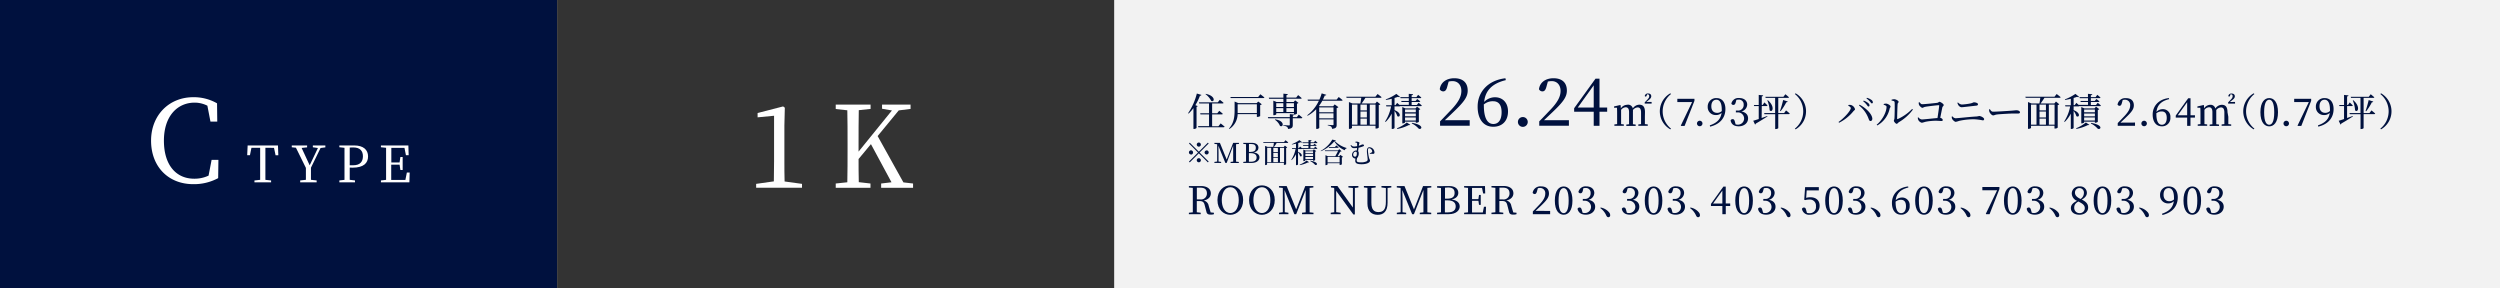 <svg xmlns="http://www.w3.org/2000/svg" viewBox="0 0 911 105"><defs><style>.cls-1{fill:#f2f2f2;}.cls-2{fill:#00113e;}.cls-3{fill:#333;}.cls-4{fill:#fff;}</style></defs><g id="レイヤー_2" data-name="レイヤー 2"><g id="レイヤー_1-2" data-name="レイヤー 1"><rect class="cls-1" width="911" height="105"/><rect class="cls-2" width="203" height="105"/><rect class="cls-3" x="203" width="203" height="105"/><path class="cls-4" d="M79.59,58.25l-.09,6.66a18.57,18.57,0,0,1-9.06,2.2c-9.14,0-15.39-6.42-15.39-15.85,0-9.26,6.54-15.84,15.39-15.84a17,17,0,0,1,8.65,2.23l.08,6.66H76.69l-1.12-5.79a10.23,10.23,0,0,0-4.63-1.12c-6.25,0-11.21,4.84-11.21,13.86s4.55,13.86,11,13.86A12,12,0,0,0,76,64l1.11-5.75Z"/><path class="cls-4" d="M96.71,53.85c0,1.76,0,3.57,0,5.37v1c0,1.77,0,3.55,0,5.31l2.08.23v.69H92.72v-.69l2.08-.23c0-1.74,0-3.51,0-5.31v-1c0-1.8,0-3.61,0-5.37H91.63l-.55,2.7h-1L90.24,53h11.05l.13,3.58h-1l-.57-2.7Z"/><path class="cls-4" d="M113.31,61.11c0,1.73,0,3.09,0,4.41l2.08.23v.69h-6v-.69l2.08-.23c0-1.28,0-2.62,0-4.33l-3.63-7.36-1.52-.16V53h5.59v.7l-2,.2,2.94,6.34,3-6.31L114,53.67V53h4.56v.7l-1.75.23Z"/><path class="cls-4" d="M127.44,61.06c0,1.49,0,2.94,0,4.46l1.92.23v.69h-5.7v-.69l1.87-.21c0-1.76,0-3.53,0-5.33v-1c0-1.8,0-3.59,0-5.35l-1.87-.2V53h5.4c3.38,0,5.06,1.6,5.06,4s-1.58,4.1-5.65,4.1Zm0-7.3c0,1.78,0,3.62,0,5.46v1h1.28c2.52,0,3.53-1.34,3.53-3.29s-1.08-3.2-3.49-3.2Z"/><path class="cls-4" d="M149.29,62.86l-.11,3.58H138.81v-.69l1.88-.21c0-1.76,0-3.53,0-5.33v-1c0-1.8,0-3.59,0-5.35l-1.88-.2V53h10l.11,3.55h-1l-.53-2.67H142.6c0,1.75,0,3.51,0,5.33h3l.3-2h.83v4.74h-.83L145.61,60h-3.05c0,2,0,3.79,0,5.57h5.16l.54-2.7Z"/><path class="cls-4" d="M292.25,67v1.4H275.54V67l6.45-.91c0-2.4.08-4.84.08-7.24V42.18l-6,.58V41.18l9.3-2.4.62.46-.16,6.49V58.89c0,2.4,0,4.84.08,7.24Z"/><path class="cls-4" d="M332.72,66.87v1.57H321.09V66.87l3.77-.45-7.49-13.9-4.51,5.42c0,2.52,0,5.42.08,8.44l4.26.49v1.57H304.54V66.87l4.22-.45c.09-4,.09-8,.09-12V52.19c0-4.06,0-8.07-.09-12l-4.22-.46V38.12h12.7v1.57l-4.3.46c-.08,3.93-.08,8-.08,12v3.1l12.16-15-3.6-.62V38.12h10.39v1.57l-4.31.54-7.69,9.35,9.39,16.88Z"/><path class="cls-2" d="M437.81,34.59a.49.49,0,0,1-.54.28,21,21,0,0,1-1.68,3.46l.85.32a.49.49,0,0,1-.42.27v7.7a1.27,1.27,0,0,1-.92.37h-.21V39.38a14.2,14.2,0,0,1-1.75,2l-.2-.13a22.45,22.45,0,0,0,3.19-7.17Zm7,10.38s.89.69,1.43,1.18c0,.15-.19.22-.4.22h-9.16l-.11-.4h4V41.68h-3.12l-.11-.41h3.23V37.7H437l-.11-.41h6.87l.75-.93s.85.64,1.35,1.12c0,.15-.16.22-.36.22h-3.8v3.57h1.88l.72-.89s.79.61,1.28,1.08c0,.15-.16.22-.36.22h-3.52V46H444ZM439.37,34.2c3.8.77,3.18,3.24,2,2.56a6.94,6.94,0,0,0-2.09-2.45Z"/><path class="cls-2" d="M458.5,37l1.29,1a1,1,0,0,1-.58.28V42.3a2,2,0,0,1-1,.3H458v-1H451A6.68,6.68,0,0,1,448,47l-.16-.16c1.79-1.93,2.05-4.35,2.05-6.6V37l1.36.59h6.67Zm.77-2.65s.91.67,1.46,1.16c0,.16-.17.23-.38.23H448.47l-.11-.39h10.11ZM458,41.2V38h-7v2.21c0,.31,0,.63,0,1Z"/><path class="cls-2" d="M473.26,41.76s.84.65,1.31,1.11c0,.15-.15.22-.36.22h-3.12v2.39c0,.86-.19,1.37-1.74,1.51a1.08,1.08,0,0,0-.35-.77,2.93,2.93,0,0,0-1.36-.42v-.21s1.68.11,2,.11.35-.08.35-.28V43.09h-7.87l-.11-.4h8V41.58l1.52.16v-.52h-6.45v.4c0,.12-.46.37-.91.37H464V36.68l1.18.5h2.49V36h-5.21l-.11-.41h5.32V34.13l1.61.17c0,.19-.16.33-.5.39v.88h3.54l.72-.92s.8.66,1.29,1.1c0,.16-.19.23-.38.23h-5.17v1.2h2.62l.55-.6,1.21.92a.88.88,0,0,1-.54.27v3.62a1.41,1.41,0,0,1-.91.36h-.13c0,.18-.18.28-.47.34v.6h1.47Zm-8.59,1.74c3.7.52,3,3.1,1.76,2.38a4.93,4.93,0,0,0-1.87-2.24Zm.39-5.9V39h2.59V37.6Zm0,3.21h2.59V39.4h-2.59Zm3.7-3.21V39h2.75V37.6Zm2.75,3.21V39.4h-2.75v1.41Z"/><path class="cls-2" d="M487.83,35.35s.88.66,1.4,1.13c0,.16-.17.23-.37.23h-7a14.92,14.92,0,0,1-1.23,1.9l.28.11h4.88l.57-.68,1.36,1a1,1,0,0,1-.64.32v6.08c0,.86-.19,1.37-1.68,1.51a1.29,1.29,0,0,0-.33-.82,2.42,2.42,0,0,0-1.23-.42v-.21s1.47.1,1.78.1.32-.09.32-.3V43.51h-5.2v3.1a1.07,1.07,0,0,1-.92.36h-.2V39.79a12.43,12.43,0,0,1-3.12,2.39l-.14-.18a14.06,14.06,0,0,0,4.23-5.29h-4l-.1-.41h4.29a16.28,16.28,0,0,0,.84-2.28l1.69.53c-.05.17-.18.27-.56.24-.2.49-.42,1-.69,1.51h5Zm-7.11,3.78v1.78h5.2V39.13Zm5.2,4V41.3h-5.2v1.81Z"/><path class="cls-2" d="M502,34.26s.91.67,1.44,1.14a.33.33,0,0,1-.36.23h-5.52a23.26,23.26,0,0,1-1.39,2.07h5l.59-.7L503,38a.9.9,0,0,1-.58.27V46.5a1.26,1.26,0,0,1-1,.33h-.18v-1h-8.58v.78a1.11,1.11,0,0,1-.93.34h-.18V37.18l1.27.52h2.89c.11-.57.25-1.41.34-2.07H490.7l-.13-.39H501.2Zm-9.34,11.16h2v-7.3h-2Zm5.43-7.3h-2.34v2.12h2.34Zm0,2.52h-2.34v2.17h2.34Zm-2.34,4.78h2.34v-2.2h-2.34Zm3.4-7.3v7.3h2.09v-7.3Z"/><path class="cls-2" d="M516.94,37.45s.73.59,1.17,1a.35.35,0,0,1-.37.23h-7.55a.43.43,0,0,1-.31.1h-1.71v1.35c2.82,1.1,1.95,2.9,1,2.19a5.37,5.37,0,0,0-1-1.89v6.22a1,1,0,0,1-.86.33h-.17V41.4a11.57,11.57,0,0,1-2.23,3.05l-.18-.18a15.18,15.18,0,0,0,2.18-5.5h-1.73l-.11-.41h2.07V36c-.69.17-1.42.32-2.1.42l-.07-.21a16.59,16.59,0,0,0,3.85-2l1.34,1.08c-.12.13-.39.16-.75,0-.35.13-.77.27-1.24.41v2.62h.33l.63-.84.82.74h3.42V37.17h-2.65l-.11-.39h2.76v-1h-3l-.11-.39h3.09v-1.2l1.57.15c0,.2-.17.34-.52.39v.66h1.74l.62-.84s.72.59,1.16,1c0,.15-.18.22-.37.22h-3.15v1h1.45l.58-.69s.68.49,1.1.85c0,.16-.16.23-.35.23h-2.78v1.09h1.89Zm-7.88,9.29a12.75,12.75,0,0,0,3.57-2.11l1.27.85c-.11.12-.23.15-.5.08A16.1,16.1,0,0,1,509.2,47Zm6.86-2v-.41H512v.28c0,.12-.45.35-.88.35H511V39l1.11.49h3.71l.55-.62,1.2.91a1.08,1.08,0,0,1-.54.27V44.4a1.55,1.55,0,0,1-.9.32ZM512,39.9v1h3.92v-1Zm3.92,1.46H512v1h3.92Zm0,2.55V42.8H512v1.11Zm-1.39.85c5.1.9,3.2,2.89,2.32,2a7.54,7.54,0,0,0-2.4-1.78Z"/><path class="cls-2" d="M535.56,43.81v2h-10.8V44.22c1.44-1.44,2.83-2.95,4-4.15,2.66-2.79,3.76-4.83,3.76-6.94s-1.24-3.57-3.21-3.57a6.55,6.55,0,0,0-1.42.16l-.53,1.92c-.31,1.2-.76,1.66-1.44,1.66a1.41,1.41,0,0,1-1.27-.79c.36-2.69,2.67-4,5.28-4,3.39,0,4.9,1.85,4.9,4.49,0,2.26-1.23,4.06-5.26,7.88-.74.71-1.87,1.8-3.07,2.92Z"/><path class="cls-2" d="M548.72,29.2c-5,1.2-7.49,3.84-7.89,7.94a5.51,5.51,0,0,1,3.91-1.7c2.86,0,4.78,2,4.78,5.16,0,3.57-2.21,5.59-5.38,5.59-3.51,0-5.69-2.71-5.69-7.35,0-5.18,3.62-9.57,10.13-10.32Zm-8,9.28c0,4.52,1.3,6.7,3.46,6.7,1.8,0,3-1.41,3-4.29s-1.25-4-3.12-4a5,5,0,0,0-3.39,1.22Z"/><path class="cls-2" d="M553.13,44.44a1.79,1.79,0,1,1,3.58,0,1.79,1.79,0,0,1-3.58,0Z"/><path class="cls-2" d="M571.71,43.81v2H560.9V44.22c1.45-1.44,2.84-2.95,4-4.15,2.66-2.79,3.77-4.83,3.77-6.94s-1.25-3.57-3.22-3.57a6.47,6.47,0,0,0-1.41.16l-.53,1.92c-.31,1.2-.77,1.66-1.44,1.66a1.39,1.39,0,0,1-1.27-.79c.35-2.69,2.66-4,5.28-4,3.38,0,4.89,1.85,4.89,4.49,0,2.26-1.22,4.06-5.25,7.88-.75.71-1.88,1.8-3.08,2.92Z"/><path class="cls-2" d="M585.65,40.72h-2.79v5.13h-2.11V40.72h-7.13V39.44l7.78-10.77h1.46V39.18h2.79Zm-4.9-1.54V31.09l-5.81,8.09Z"/><path class="cls-2" d="M599.4,42.55c0,.77,0,1.86,0,2.67l1.05.12v.51H597v-.51l1-.12c0-.81,0-1.9,0-2.67V41c0-1.39-.5-1.86-1.25-1.86a2.41,2.41,0,0,0-1.71.95,4.75,4.75,0,0,1,0,.69v1.82c0,.77,0,1.86,0,2.66l1,.13v.51h-3.41v-.51l1-.12c0-.81,0-1.9,0-2.67V40.88c0-1.3-.46-1.79-1.25-1.79a2.2,2.2,0,0,0-1.65.95v2.51c0,.75,0,1.86,0,2.67l1,.12v.51h-3.45v-.51l1-.12c0-.81,0-1.92,0-2.67v-.86c0-.95,0-1.71-.06-2.42l-1.06,0v-.48l2.21-.52.2.12.05,1.13a2.81,2.81,0,0,1,2.26-1.33A1.75,1.75,0,0,1,595,39.52a2.9,2.9,0,0,1,2.34-1.37c1.39,0,2.09.8,2.09,2.7Zm2.45-5.41v.62h-2.52v-.45l.84-.87c.53-.55.8-.87.8-1.37s-.23-.69-.6-.69a.68.68,0,0,0-.2,0l-.1.39c-.08.33-.24.42-.42.42a.31.31,0,0,1-.29-.21,1.09,1.09,0,0,1,1.23-.91c.76,0,1.13.43,1.13,1s-.4,1-1.14,1.56l-.66.53Z"/><path class="cls-2" d="M608.67,34l.24.27a8.06,8.06,0,0,0,0,12.6l-.24.27a7.55,7.55,0,0,1,0-13.14Z"/><path class="cls-2" d="M617.46,36v.74l-3.6,9.16h-1.24l-.14-.14,4.12-8.57h-5.38V36Z"/><path class="cls-2" d="M618.38,45a1,1,0,1,1,1,1A1,1,0,0,1,618.38,45Z"/><path class="cls-2" d="M623.06,45.67c2.72-.92,4-2.37,4.28-4.54a2.79,2.79,0,0,1-2.05.79,2.87,2.87,0,0,1-3-3,3.05,3.05,0,0,1,3.25-3.17c2,0,3.2,1.54,3.2,4,0,2.92-1.69,5.47-5.6,6.4Zm4.35-5.2a4.7,4.7,0,0,0,0-.54c0-2.49-.79-3.59-1.92-3.59s-1.88.81-1.88,2.41.91,2.37,2.09,2.37A2.35,2.35,0,0,0,627.41,40.47Z"/><path class="cls-2" d="M632.49,37.32c-.17.62-.38.91-.87.91a.7.7,0,0,1-.71-.51,2.63,2.63,0,0,1,2.87-2c1.78,0,2.9,1,2.9,2.4a2.67,2.67,0,0,1-2.12,2.49c1.67.31,2.44,1.25,2.44,2.51,0,1.69-1.39,2.91-3.43,2.91-1.53,0-2.66-.64-2.94-2.13a.77.77,0,0,1,.74-.49c.48,0,.66.31.84,1l.25.91a3.48,3.48,0,0,0,.88.11,2.24,2.24,0,1,0-.06-4.48h-.73v-.67h.6a2,2,0,0,0,2.24-2.13,1.7,1.7,0,0,0-1.91-1.84,3.08,3.08,0,0,0-.74.09Z"/><path class="cls-2" d="M641.94,43l2.06-.74.07.17c-1,.62-2.36,1.51-4.23,2.59a.59.59,0,0,1-.3.37L638.88,44c.41-.11,1.11-.34,2-.62V38.65h-1.67l-.11-.4h1.78V34.59l1.61.17c0,.2-.15.34-.5.38v3.11h.33l.63-.93s.71.68,1.13,1.11a.35.35,0,0,1-.37.22h-1.72Zm8.89-2.77s.86.67,1.35,1.14c0,.15-.18.22-.38.22H648v5.08c0,.09-.36.35-.92.35h-.2V41.61h-3.91l-.11-.41h4V35.67h-3.45l-.11-.39h6.57l.72-.94s.81.64,1.3,1.11c0,.15-.17.22-.36.22H648V41.2h2.14Zm-6.62-3.71c2.73,2.34,1.67,4.71.64,3.67a10.7,10.7,0,0,0-.84-3.6Zm4.42,3.92a39.3,39.3,0,0,0,1.15-4l1.68.55a.54.54,0,0,1-.53.28,19.28,19.28,0,0,1-2.07,3.25Z"/><path class="cls-2" d="M654.3,34a7.56,7.56,0,0,1,0,13.14l-.24-.27a8.06,8.06,0,0,0,0-12.6Z"/><path class="cls-2" d="M673.49,38.5l.08-.25a3.1,3.1,0,0,1,.9,0,2.18,2.18,0,0,1,1.5,1.54c0,.29-.34.44-.62.78a15.88,15.88,0,0,1-5.19,4.16l-.2-.28c1.92-1.32,4.47-4.09,4.47-5.07C674.43,39.07,673.9,38.71,673.49,38.5Zm8.15,5.6c-.42,0-.54-.32-.76-.92a10.73,10.73,0,0,0-3.47-4.76l.2-.27c2.1,1.05,4.49,3.21,4.66,5C682.33,43.71,682,44.1,681.64,44.1Zm-1.41-5.92a7.06,7.06,0,0,0-1.29-1.28l.17-.24a4.94,4.94,0,0,1,1.68.92,1.09,1.09,0,0,1,.46.82.37.37,0,0,1-.39.41C680.65,38.81,680.49,38.53,680.23,38.18Zm1.2-1.14a6.58,6.58,0,0,0-1.3-1.17l.17-.23a5,5,0,0,1,1.65.77,1.12,1.12,0,0,1,.52.87.35.35,0,0,1-.37.39C681.87,37.67,681.71,37.38,681.43,37Z"/><path class="cls-2" d="M686.42,38.18V37.9a2.7,2.7,0,0,1,.9-.14c.53,0,1.6.61,1.6,1.08,0,.3-.27.44-.34.79a9.22,9.22,0,0,1-4.49,6.08l-.23-.26c2.2-1.8,3.6-4.74,3.6-6.53C687.46,38.49,686.8,38.29,686.42,38.18Zm2.83-1.81a2.47,2.47,0,0,1,1-.21c.63,0,1.6.56,1.6.94s-.3.35-.35.8c-.07.7-.18,4.26-.18,5.31,0,.18.09.23.25.16a16.84,16.84,0,0,0,5.21-3.67l.28.23a16.81,16.81,0,0,1-5.09,4.58c-.32.2-.53.61-.84.61s-1-.78-1-1.09.17-.38.21-.94c.06-.77.15-4.48.06-5.82,0-.37-.39-.52-1.09-.62Z"/><path class="cls-2" d="M699.44,37.22c.32.36.56.76,1,.76.71,0,4.58-.39,5.4-.5.54-.06.63-.38.93-.38s1.51.74,1.51,1.15-.39.49-.49.89c-.15.68-.46,2.27-.77,3.8.55.11.91.46.91.78s-.17.37-.57.37S706.3,44,705.22,44a20.1,20.1,0,0,0-3.61.39,12.52,12.52,0,0,1-1.28.35,2,2,0,0,1-1.29-1,2.88,2.88,0,0,1-.21-.87l.24-.12a1.77,1.77,0,0,0,1.26.78c.56,0,4.09-.39,5.69-.52.25-1.62.56-3.72.62-4.52,0-.11,0-.15-.16-.15-.6,0-4,.4-5,.6-.4.08-.74.35-1,.35s-1.06-.7-1.19-1.11a2.53,2.53,0,0,1-.13-.8Z"/><path class="cls-2" d="M711.21,42.49l.26-.1a1.56,1.56,0,0,0,1.17.7c.7,0,5-.51,7.57-.64a7.4,7.4,0,0,0,1-.18c.62,0,1.81.63,1.81,1.13a.44.44,0,0,1-.49.46,20.08,20.08,0,0,0-3.29-.4,25.32,25.32,0,0,0-5.34.59,6.94,6.94,0,0,1-1.23.35c-.45,0-1.15-.75-1.32-1.08A2,2,0,0,1,711.21,42.49Zm9-4c-2.16.24-4.92.59-5.48.59a1.64,1.64,0,0,1-1.09-.74,3.35,3.35,0,0,1-.37-.87l.23-.13a2.08,2.08,0,0,0,1.39.75A21.84,21.84,0,0,0,718,37.7c.87-.18,1-.42,1.31-.42.59,0,1.47.28,1.47.69A.5.5,0,0,1,720.23,38.47Z"/><path class="cls-2" d="M725.11,39.77c.32.51.56.93,1.19.93,1.32,0,6-.31,6.74-.37.93-.07,1.4-.15,1.75-.15.63,0,1.29.29,1.29.74,0,.28-.21.45-.72.45s-1,0-1.89,0-4.64.21-5.69.34c-.87.1-1,.34-1.48.34s-1.15-.76-1.36-1.29a2.34,2.34,0,0,1-.11-.87Z"/><path class="cls-2" d="M749.45,34.26s.91.67,1.44,1.14a.33.33,0,0,1-.36.23H745c-.42.7-1,1.5-1.39,2.07h5l.59-.7,1.2,1a.87.87,0,0,1-.57.27V46.5a1.26,1.26,0,0,1-1,.33h-.18v-1H740.1v.78c0,.08-.36.34-.92.34H739V37.18l1.27.52h2.89c.11-.57.25-1.41.33-2.07h-5.33l-.13-.39h10.63ZM740.1,45.42h2v-7.3h-2Zm5.44-7.3H743.2v2.12h2.34Zm0,2.52H743.2v2.17h2.34Zm-2.34,4.78h2.34v-2.2H743.2Zm3.4-7.3v7.3h2.09v-7.3Z"/><path class="cls-2" d="M764.4,37.45s.73.59,1.16,1a.33.33,0,0,1-.36.23h-7.55a.43.43,0,0,1-.31.1h-1.71v1.35c2.82,1.1,2,2.9,1,2.19a5.37,5.37,0,0,0-1-1.89v6.22a1,1,0,0,1-.87.33h-.16V41.4a11.57,11.57,0,0,1-2.23,3.05l-.18-.18a15.18,15.18,0,0,0,2.18-5.5h-1.74l-.11-.41h2.08V36c-.69.17-1.42.32-2.1.42l-.07-.21a17,17,0,0,0,3.85-2l1.34,1.08c-.12.13-.39.16-.75,0-.35.13-.77.27-1.24.41v2.62H756l.63-.84.82.74h3.42V37.17h-2.65l-.11-.39h2.76v-1h-3l-.12-.39h3.1v-1.2l1.57.15c0,.2-.17.34-.52.39v.66h1.74l.61-.84s.73.59,1.17,1a.35.35,0,0,1-.37.22h-3.15v1h1.44l.59-.69s.67.49,1.09.85c0,.16-.15.23-.35.23h-2.77v1.09h1.89Zm-7.88,9.29a12.75,12.75,0,0,0,3.57-2.11l1.27.85c-.11.12-.24.15-.5.08a16.23,16.23,0,0,1-4.2,1.41Zm6.86-2v-.41h-3.92v.28c0,.12-.45.35-.89.35h-.15V39l1.11.49h3.71l.55-.62,1.2.91a1.08,1.08,0,0,1-.55.27V44.4a1.51,1.51,0,0,1-.89.32Zm-3.92-4.82v1h3.92v-1Zm3.92,1.46h-3.92v1h3.92Zm0,2.55V42.8h-3.92v1.11Zm-1.39.85c5.1.9,3.2,2.89,2.31,2A7.37,7.37,0,0,0,761.91,45Z"/><path class="cls-2" d="M778,44.66v1.19h-6.3v-1c.84-.84,1.65-1.72,2.33-2.42,1.55-1.63,2.2-2.82,2.2-4a1.87,1.87,0,0,0-1.88-2.09,3.87,3.87,0,0,0-.83.1l-.31,1.12c-.18.7-.44,1-.84,1a.83.83,0,0,1-.74-.46,2.82,2.82,0,0,1,3.08-2.33c2,0,2.86,1.08,2.86,2.62,0,1.32-.71,2.37-3.07,4.59l-1.79,1.71Z"/><path class="cls-2" d="M780.32,45a1,1,0,1,1,1,1A1,1,0,0,1,780.32,45Z"/><path class="cls-2" d="M790.43,36.13c-2.93.7-4.37,2.24-4.61,4.64a3.18,3.18,0,0,1,2.28-1,2.74,2.74,0,0,1,2.79,3,3,3,0,0,1-3.14,3.26c-2,0-3.32-1.58-3.32-4.29,0-3,2.12-5.59,5.91-6Zm-4.65,5.42c0,2.64.75,3.91,2,3.91,1.05,0,1.78-.83,1.78-2.51s-.73-2.34-1.82-2.34a2.92,2.92,0,0,0-2,.72Z"/><path class="cls-2" d="M799.83,42.86h-1.62v3H797v-3h-4.16v-.75l4.53-6.29h.86V42h1.62ZM797,42V37.24L793.59,42Z"/><path class="cls-2" d="M812,42.55c0,.77,0,1.86,0,2.67l1.05.12v.51h-3.49v-.51l1-.12c0-.81,0-1.9,0-2.67V41c0-1.39-.5-1.86-1.25-1.86a2.37,2.37,0,0,0-1.7.95c0,.21,0,.43,0,.69v1.82c0,.77,0,1.86,0,2.66l1,.13v.51h-3.41v-.51l1-.12c0-.81,0-1.9,0-2.67V40.88c0-1.3-.46-1.79-1.25-1.79a2.2,2.2,0,0,0-1.65.95v2.51c0,.75,0,1.86,0,2.67l1,.12v.51h-3.45v-.51l1-.12c0-.81,0-1.92,0-2.67v-.86c0-.95,0-1.71-.06-2.42l-1.06,0v-.48l2.21-.52.2.12,0,1.13a2.81,2.81,0,0,1,2.26-1.33,1.75,1.75,0,0,1,1.87,1.37,2.9,2.9,0,0,1,2.34-1.37c1.39,0,2.09.8,2.09,2.7Zm2.45-5.41v.62h-2.52v-.45l.84-.87c.53-.55.8-.87.8-1.37s-.23-.69-.6-.69a.68.68,0,0,0-.2,0l-.1.39c-.08.33-.24.42-.42.42A.31.31,0,0,1,812,35a1.09,1.09,0,0,1,1.23-.91c.76,0,1.14.43,1.14,1s-.41,1-1.15,1.56l-.66.53Z"/><path class="cls-2" d="M821.26,34l.24.27a8.06,8.06,0,0,0,0,12.6l-.24.27a7.56,7.56,0,0,1,0-13.14Z"/><path class="cls-2" d="M830.1,40.91c0,3.78-1.58,5.14-3.19,5.14s-3.22-1.36-3.22-5.14,1.57-5.17,3.22-5.17S830.1,37.14,830.1,40.91Zm-3.19,4.55c.94,0,1.82-1,1.82-4.55s-.88-4.57-1.82-4.57-1.86.95-1.86,4.57S825.93,45.46,826.91,45.46Z"/><path class="cls-2" d="M832.11,45a1,1,0,1,1,1,1A1,1,0,0,1,832.11,45Z"/><path class="cls-2" d="M842.19,36v.74l-3.6,9.16h-1.23l-.14-.14,4.12-8.57H836V36Z"/><path class="cls-2" d="M844.68,45.67c2.71-.92,4-2.37,4.28-4.54a2.81,2.81,0,0,1-2.06.79,2.87,2.87,0,0,1-3-3,3.06,3.06,0,0,1,3.25-3.17c2,0,3.21,1.54,3.21,4,0,2.92-1.69,5.47-5.6,6.4Zm4.35-5.2a4.7,4.7,0,0,0,0-.54c0-2.49-.79-3.59-1.92-3.59s-1.88.81-1.88,2.41.91,2.37,2.09,2.37A2.35,2.35,0,0,0,849,40.47Z"/><path class="cls-2" d="M855.28,43l2.05-.74.07.17c-.95.62-2.35,1.51-4.23,2.59a.55.55,0,0,1-.29.37L852.22,44c.41-.11,1.11-.34,1.95-.62V38.65H852.5l-.11-.4h1.78V34.59l1.61.17c0,.2-.15.34-.5.38v3.11h.33l.63-.93s.7.68,1.12,1.11a.33.33,0,0,1-.36.22h-1.72Zm8.89-2.77s.85.67,1.35,1.14c0,.15-.19.22-.38.22H861.3v5.08c0,.09-.37.35-.93.35h-.19V41.61h-3.91l-.11-.41h4V35.67h-3.45l-.11-.39h6.57l.71-.94s.82.64,1.31,1.11c0,.15-.17.22-.37.22H861.3V41.2h2.14Zm-6.63-3.71c2.74,2.34,1.67,4.71.65,3.67a11,11,0,0,0-.84-3.6ZM862,40.46c.36-1,.83-2.61,1.15-4l1.68.55a.54.54,0,0,1-.53.28,19.28,19.28,0,0,1-2.07,3.25Z"/><path class="cls-2" d="M867.64,34a7.56,7.56,0,0,1,0,13.14l-.24-.27a8.08,8.08,0,0,0,0-12.6Z"/><path class="cls-2" d="M442.35,77.52v.53a3.63,3.63,0,0,1-1.16.16c-.95,0-1.39-.27-1.56-1L439,74.79c-.3-1.25-.81-1.53-2.08-1.53h-.81c0,1.43,0,2.78,0,4.09l1.43.17v.53h-4.31v-.53l1.43-.15c0-1.35,0-2.69,0-4.06v-.76c0-1.37,0-2.73,0-4.08l-1.43-.15v-.53h4.3c2.32,0,3.7,1,3.7,2.69,0,1.2-.89,2.28-2.64,2.59A2.32,2.32,0,0,1,440.45,75l.71,2.41Zm-5-4.85a2.15,2.15,0,0,0,2.45-2.21c0-1.31-.72-2.07-2.34-2.07h-1.33c0,1.36,0,2.7,0,4.28Z"/><path class="cls-2" d="M453,72.91c0,3.38-2.26,5.37-4.67,5.37s-4.69-1.88-4.69-5.37,2.28-5.36,4.69-5.36S453,69.45,453,72.91Zm-4.67,4.71c2.13,0,3.07-2.28,3.07-4.71s-.94-4.69-3.07-4.69-3.11,2.28-3.11,4.69S446.2,77.62,448.34,77.62Z"/><path class="cls-2" d="M464.52,72.91c0,3.38-2.26,5.37-4.67,5.37s-4.69-1.88-4.69-5.37,2.28-5.36,4.69-5.36S464.52,69.45,464.52,72.91Zm-4.67,4.71c2.13,0,3.07-2.28,3.07-4.71s-.94-4.69-3.07-4.69-3.11,2.28-3.11,4.69S457.71,77.62,459.85,77.62Z"/><path class="cls-2" d="M477.22,68.47c0,1.33,0,2.71,0,4.08v.76c0,1.34,0,2.7,0,4.06l1.41.15v.53h-4.17v-.53l1.33-.15c0-1.33,0-2.68,0-4V69.23l-3.46,8.82h-.66l-3.59-8.79c0,1.34.09,3.13.09,3.2v4.87l1.33.19v.53h-3.43v-.53l1.39-.19V68.49l-1.4-.17v-.53h2.8l3.46,8.51,3.32-8.51h2.95v.53Z"/><path class="cls-2" d="M495,68.32l-1.29.18v9.65h-.55l-6.26-8.6,0,7.76,1.64.21v.53h-3.63v-.53l1.29-.18,0-8.69-.16-.19L485,68.32v-.53h2.37L493,75.63l0-7.12-1.64-.19v-.53H495Z"/><path class="cls-2" d="M507,68.32l-1.37.18,0,5.39c0,3.15-1.48,4.39-3.6,4.39s-3.74-1.21-3.74-4.13V72.53c0-1.35,0-2.73,0-4.07L497,68.32v-.53h4.29v.53l-1.56.17c0,1.33,0,2.67,0,4V73.8c0,2.63,1,3.48,2.59,3.48,1.8,0,2.69-1,2.69-3.75v-5l-1.61-.21v-.53H507Z"/><path class="cls-2" d="M520.13,68.47c0,1.33,0,2.71,0,4.08v.76c0,1.34,0,2.7,0,4.06l1.41.15v.53h-4.17v-.53l1.33-.15c0-1.33,0-2.68,0-4V69.23l-3.46,8.82h-.66L511,69.26c0,1.34.08,3.13.08,3.2v4.87l1.33.19v.53H509v-.53l1.39-.19V68.49l-1.4-.17v-.53h2.8l3.46,8.51,3.32-8.51h3v.53Z"/><path class="cls-2" d="M528.06,67.79c2.18,0,3.35,1,3.35,2.49,0,1.06-.7,2.06-2.44,2.41,2.09.29,2.95,1.3,2.95,2.56s-1.13,2.8-4.06,2.8h-4.19v-.53l1.43-.15c0-1.36,0-2.73,0-4.11v-.74c0-1.36,0-2.7,0-4l-1.43-.15v-.53Zm-1.5.6c0,1.32,0,2.67,0,4h.81c1.85,0,2.69-.66,2.69-2.08s-.78-2-2.39-2Zm1,9c1.92,0,2.9-.77,2.9-2.17s-.93-2.22-3.06-2.22h-.88c0,1.6,0,3,0,4.39Z"/><path class="cls-2" d="M541.51,75.32l-.09,2.73h-7.9v-.53l1.43-.15c0-1.35,0-2.69,0-4.06v-.76c0-1.37,0-2.73,0-4.08l-1.43-.15v-.53h7.61l.08,2.7h-.75l-.41-2h-3.64c0,1.33,0,2.67,0,4.06h2.31l.23-1.51h.63v3.61h-.63l-.21-1.48h-2.33c0,1.51,0,2.88,0,4.24h3.93l.41-2.06Z"/><path class="cls-2" d="M552.62,77.52v.53a3.68,3.68,0,0,1-1.16.16c-1,0-1.39-.27-1.56-1l-.63-2.44c-.31-1.25-.81-1.53-2.08-1.53h-.82c0,1.43,0,2.78,0,4.09l1.43.17v.53h-4.31v-.53l1.43-.15c0-1.35,0-2.69,0-4.06v-.76c0-1.37,0-2.73,0-4.08l-1.43-.15v-.53h4.3c2.32,0,3.69,1,3.69,2.69,0,1.2-.88,2.28-2.63,2.59A2.32,2.32,0,0,1,550.72,75l.71,2.41Zm-5-4.85a2.15,2.15,0,0,0,2.45-2.21c0-1.31-.73-2.07-2.34-2.07H546.4c0,1.36,0,2.7,0,4.28Z"/><path class="cls-2" d="M564.87,76.86v1.19h-6.3v-1c.84-.84,1.65-1.72,2.32-2.42,1.56-1.63,2.2-2.82,2.2-4.05a1.87,1.87,0,0,0-1.88-2.09,3.86,3.86,0,0,0-.82.1l-.31,1.12c-.18.7-.45,1-.84,1a.82.82,0,0,1-.74-.46,2.81,2.81,0,0,1,3.08-2.33c2,0,2.86,1.08,2.86,2.62,0,1.32-.72,2.37-3.07,4.59-.44.42-1.09,1-1.8,1.71Z"/><path class="cls-2" d="M573,73.11c0,3.78-1.59,5.14-3.2,5.14s-3.22-1.36-3.22-5.14,1.57-5.17,3.22-5.17S573,69.34,573,73.11Zm-3.2,4.55c.94,0,1.82-1,1.82-4.55s-.88-4.57-1.82-4.57-1.86,1-1.86,4.57S568.85,77.66,569.83,77.66Z"/><path class="cls-2" d="M576.77,69.52c-.17.62-.38.91-.87.91a.71.71,0,0,1-.72-.51,2.64,2.64,0,0,1,2.88-2c1.77,0,2.9,1,2.9,2.4a2.67,2.67,0,0,1-2.12,2.49c1.67.31,2.44,1.25,2.44,2.51,0,1.69-1.39,2.91-3.43,2.91-1.53,0-2.67-.64-3-2.13a.79.79,0,0,1,.75-.49c.47,0,.65.31.84,1l.25.91a3.48,3.48,0,0,0,.88.11,2.24,2.24,0,1,0-.07-4.48h-.73v-.67h.61a2,2,0,0,0,2.24-2.13,1.7,1.7,0,0,0-1.91-1.84,3,3,0,0,0-.74.09Z"/><path class="cls-2" d="M583.29,75.62a5.2,5.2,0,0,1,3.14,1.86,1.56,1.56,0,0,1,.32.94.66.66,0,0,1-.67.73c-.32,0-.54-.19-.75-.62a6.47,6.47,0,0,0-2.19-2.7Z"/><path class="cls-2" d="M592.85,69.52c-.17.62-.38.91-.87.91a.7.7,0,0,1-.71-.51,2.64,2.64,0,0,1,2.87-2c1.78,0,2.9,1,2.9,2.4a2.66,2.66,0,0,1-2.11,2.49c1.66.31,2.43,1.25,2.43,2.51,0,1.69-1.38,2.91-3.43,2.91-1.53,0-2.66-.64-2.94-2.13a.78.78,0,0,1,.74-.49c.48,0,.66.31.84,1l.25.91a3.55,3.55,0,0,0,.89.11,2.24,2.24,0,1,0-.07-4.48h-.73v-.67h.6a2,2,0,0,0,2.24-2.13,1.7,1.7,0,0,0-1.9-1.84,3,3,0,0,0-.74.09Z"/><path class="cls-2" d="M605.76,73.11c0,3.78-1.58,5.14-3.19,5.14s-3.22-1.36-3.22-5.14,1.57-5.17,3.22-5.17S605.76,69.34,605.76,73.11Zm-3.19,4.55c.94,0,1.82-1,1.82-4.55s-.88-4.57-1.82-4.57-1.86,1-1.86,4.57S601.59,77.66,602.57,77.66Z"/><path class="cls-2" d="M609.5,69.52c-.17.62-.38.91-.87.91a.7.7,0,0,1-.71-.51,2.64,2.64,0,0,1,2.87-2c1.78,0,2.9,1,2.9,2.4a2.66,2.66,0,0,1-2.11,2.49c1.66.31,2.43,1.25,2.43,2.51,0,1.69-1.38,2.91-3.43,2.91-1.53,0-2.66-.64-2.94-2.13a.78.78,0,0,1,.74-.49c.48,0,.66.31.84,1l.25.91a3.55,3.55,0,0,0,.89.11,2.24,2.24,0,1,0-.07-4.48h-.73v-.67h.6a2,2,0,0,0,2.24-2.13,1.7,1.7,0,0,0-1.9-1.84,3,3,0,0,0-.74.09Z"/><path class="cls-2" d="M616,75.62a5.17,5.17,0,0,1,3.13,1.86,1.58,1.58,0,0,1,.33.94.66.66,0,0,1-.68.73c-.32,0-.53-.19-.74-.62a6.5,6.5,0,0,0-2.2-2.7Z"/><path class="cls-2" d="M630.49,75.06h-1.62v3h-1.24v-3h-4.16v-.75L628,68h.86v6.14h1.62Zm-2.86-.9V69.44l-3.39,4.72Z"/><path class="cls-2" d="M638.75,73.11c0,3.78-1.58,5.14-3.19,5.14s-3.23-1.36-3.23-5.14,1.57-5.17,3.23-5.17S638.75,69.34,638.75,73.11Zm-3.19,4.55c.94,0,1.82-1,1.82-4.55s-.88-4.57-1.82-4.57-1.87,1-1.87,4.57S634.58,77.66,635.56,77.66Z"/><path class="cls-2" d="M642.49,69.52c-.17.62-.38.91-.87.91a.7.7,0,0,1-.71-.51,2.63,2.63,0,0,1,2.87-2c1.78,0,2.9,1,2.9,2.4a2.67,2.67,0,0,1-2.12,2.49c1.67.31,2.44,1.25,2.44,2.51,0,1.69-1.39,2.91-3.43,2.91-1.53,0-2.66-.64-2.94-2.13a.77.77,0,0,1,.74-.49c.48,0,.66.31.84,1l.25.91a3.48,3.48,0,0,0,.88.11,2.24,2.24,0,1,0-.07-4.48h-.72v-.67h.6a2,2,0,0,0,2.24-2.13,1.7,1.7,0,0,0-1.91-1.84,3,3,0,0,0-.74.09Z"/><path class="cls-2" d="M649,75.62a5.2,5.2,0,0,1,3.14,1.86,1.56,1.56,0,0,1,.32.94.65.65,0,0,1-.67.73c-.32,0-.53-.19-.74-.62a6.5,6.5,0,0,0-2.2-2.7Z"/><path class="cls-2" d="M658.17,72.1a5.23,5.23,0,0,1,1.55-.22c2,0,3.35,1.1,3.35,3.09s-1.41,3.28-3.58,3.28a2.6,2.6,0,0,1-2.86-2.13.74.74,0,0,1,.73-.49c.45,0,.64.22.82,1l.26.92a3,3,0,0,0,.94.14,2.24,2.24,0,0,0,2.35-2.53,2.2,2.2,0,0,0-2.4-2.44,5.37,5.37,0,0,0-1.48.19l-.39-.11.32-4.62h5v1.19h-4.42Z"/><path class="cls-2" d="M671.51,73.11c0,3.78-1.58,5.14-3.19,5.14s-3.22-1.36-3.22-5.14,1.57-5.17,3.22-5.17S671.51,69.34,671.51,73.11Zm-3.19,4.55c.94,0,1.82-1,1.82-4.55s-.88-4.57-1.82-4.57-1.86,1-1.86,4.57S667.34,77.66,668.32,77.66Z"/><path class="cls-2" d="M675.25,69.52c-.17.62-.38.91-.87.91a.7.7,0,0,1-.71-.51,2.63,2.63,0,0,1,2.87-2c1.78,0,2.9,1,2.9,2.4a2.67,2.67,0,0,1-2.12,2.49c1.67.31,2.44,1.25,2.44,2.51,0,1.69-1.38,2.91-3.43,2.91-1.53,0-2.66-.64-2.94-2.13a.78.78,0,0,1,.74-.49c.48,0,.66.31.84,1l.25.91a3.55,3.55,0,0,0,.89.11,2.24,2.24,0,1,0-.07-4.48h-.73v-.67h.6a2,2,0,0,0,2.24-2.13,1.7,1.7,0,0,0-1.9-1.84,3.1,3.1,0,0,0-.75.09Z"/><path class="cls-2" d="M681.77,75.62a5.17,5.17,0,0,1,3.14,1.86,1.56,1.56,0,0,1,.32.94.65.65,0,0,1-.67.73c-.32,0-.53-.19-.74-.62a6.5,6.5,0,0,0-2.2-2.7Z"/><path class="cls-2" d="M695.41,68.33c-2.92.7-4.37,2.24-4.61,4.64a3.22,3.22,0,0,1,2.29-1,2.74,2.74,0,0,1,2.79,3,3,3,0,0,1-3.14,3.26c-2,0-3.32-1.58-3.32-4.29,0-3,2.11-5.59,5.91-6Zm-4.65,5.42c0,2.64.76,3.91,2,3.91,1.05,0,1.78-.83,1.78-2.51s-.73-2.34-1.82-2.34a3,3,0,0,0-2,.72Z"/><path class="cls-2" d="M704.29,73.11c0,3.78-1.58,5.14-3.19,5.14s-3.22-1.36-3.22-5.14,1.57-5.17,3.22-5.17S704.29,69.34,704.29,73.11Zm-3.19,4.55c.94,0,1.82-1,1.82-4.55s-.88-4.57-1.82-4.57-1.86,1-1.86,4.57S700.12,77.66,701.1,77.66Z"/><path class="cls-2" d="M708,69.52c-.16.62-.37.91-.86.91a.71.71,0,0,1-.72-.51,2.64,2.64,0,0,1,2.87-2c1.78,0,2.9,1,2.9,2.4a2.66,2.66,0,0,1-2.11,2.49c1.66.31,2.43,1.25,2.43,2.51,0,1.69-1.38,2.91-3.43,2.91-1.52,0-2.66-.64-2.94-2.13a.78.78,0,0,1,.74-.49c.48,0,.66.31.84,1l.26.91a3.42,3.42,0,0,0,.88.11,2.24,2.24,0,1,0-.07-4.48h-.73v-.67h.6a2,2,0,0,0,2.24-2.13,1.7,1.7,0,0,0-1.9-1.84,3,3,0,0,0-.74.09Z"/><path class="cls-2" d="M714.56,75.62a5.23,5.23,0,0,1,3.14,1.86,1.63,1.63,0,0,1,.32.94.66.66,0,0,1-.68.73c-.32,0-.53-.19-.74-.62a6.5,6.5,0,0,0-2.2-2.7Z"/><path class="cls-2" d="M728.59,68.15v.74L725,78.05h-1.23l-.14-.14,4.11-8.57h-5.37V68.15Z"/><path class="cls-2" d="M736.66,73.11c0,3.78-1.59,5.14-3.2,5.14s-3.22-1.36-3.22-5.14,1.57-5.17,3.22-5.17S736.66,69.34,736.66,73.11Zm-3.2,4.55c.94,0,1.82-1,1.82-4.55s-.88-4.57-1.82-4.57-1.86,1-1.86,4.57S732.48,77.66,733.46,77.66Z"/><path class="cls-2" d="M740.39,69.52c-.16.62-.37.91-.86.91a.71.71,0,0,1-.72-.51,2.64,2.64,0,0,1,2.87-2c1.78,0,2.9,1,2.9,2.4a2.66,2.66,0,0,1-2.11,2.49c1.66.31,2.44,1.25,2.44,2.51,0,1.69-1.39,2.91-3.44,2.91-1.52,0-2.66-.64-2.94-2.13a.78.78,0,0,1,.74-.49c.48,0,.66.31.85,1l.25.91a3.48,3.48,0,0,0,.88.11,2.24,2.24,0,1,0-.07-4.48h-.73v-.67h.6a2,2,0,0,0,2.24-2.13,1.7,1.7,0,0,0-1.9-1.84,3,3,0,0,0-.74.09Z"/><path class="cls-2" d="M746.92,75.62a5.23,5.23,0,0,1,3.14,1.86,1.63,1.63,0,0,1,.32.94.66.66,0,0,1-.67.73c-.33,0-.54-.19-.75-.62a6.5,6.5,0,0,0-2.2-2.7Z"/><path class="cls-2" d="M760.92,75.64c0,1.56-1.33,2.61-3.14,2.61s-3.15-.85-3.15-2.44c0-1.13.79-1.92,2.23-2.62a3,3,0,0,1-1.91-2.7,2.62,2.62,0,0,1,2.88-2.55,2.36,2.36,0,0,1,2.63,2.35c0,.76-.43,1.66-1.85,2.44C760.18,73.5,760.92,74.3,760.92,75.64Zm-1.23.16c0-.91-.57-1.51-2.35-2.37-1,.63-1.49,1.19-1.49,2.23a1.89,1.89,0,0,0,2,2A1.78,1.78,0,0,0,759.69,75.8Zm-1.54-3.29a2.57,2.57,0,0,0,1.22-2.17,1.62,1.62,0,0,0-1.57-1.8,1.6,1.6,0,0,0-1.68,1.61C756.12,71,756.54,71.74,758.15,72.51Z"/><path class="cls-2" d="M769.34,73.11c0,3.78-1.58,5.14-3.19,5.14s-3.23-1.36-3.23-5.14,1.57-5.17,3.23-5.17S769.34,69.34,769.34,73.11Zm-3.19,4.55c.93,0,1.82-1,1.82-4.55s-.89-4.57-1.82-4.57-1.87,1-1.87,4.57S765.17,77.66,766.15,77.66Z"/><path class="cls-2" d="M773.08,69.52c-.17.62-.38.91-.87.91a.7.7,0,0,1-.71-.51,2.63,2.63,0,0,1,2.87-2c1.78,0,2.9,1,2.9,2.4a2.67,2.67,0,0,1-2.12,2.49c1.67.31,2.44,1.25,2.44,2.51,0,1.69-1.39,2.91-3.43,2.91-1.53,0-2.66-.64-2.94-2.13a.77.77,0,0,1,.74-.49c.47,0,.66.31.84,1l.25.91a3.48,3.48,0,0,0,.88.11,2.24,2.24,0,1,0-.07-4.48h-.73v-.67h.61A2,2,0,0,0,776,70.38a1.7,1.7,0,0,0-1.91-1.84,3,3,0,0,0-.74.09Z"/><path class="cls-2" d="M779.6,75.62a5.2,5.2,0,0,1,3.14,1.86,1.56,1.56,0,0,1,.32.94.66.66,0,0,1-.67.73c-.32,0-.53-.19-.74-.62a6.59,6.59,0,0,0-2.2-2.7Z"/><path class="cls-2" d="M787.85,77.87c2.72-.92,4-2.37,4.28-4.54a2.77,2.77,0,0,1-2,.79,2.87,2.87,0,0,1-3-3,3,3,0,0,1,3.24-3.17c2,0,3.21,1.54,3.21,4,0,2.92-1.69,5.47-5.6,6.4Zm4.35-5.2a4.7,4.7,0,0,0,0-.54c0-2.49-.79-3.59-1.92-3.59s-1.88.81-1.88,2.41.91,2.37,2.09,2.37A2.35,2.35,0,0,0,792.2,72.67Z"/><path class="cls-2" d="M802.07,73.11c0,3.78-1.58,5.14-3.19,5.14s-3.22-1.36-3.22-5.14,1.57-5.17,3.22-5.17S802.07,69.34,802.07,73.11Zm-3.19,4.55c.94,0,1.82-1,1.82-4.55s-.88-4.57-1.82-4.57-1.86,1-1.86,4.57S797.9,77.66,798.88,77.66Z"/><path class="cls-2" d="M805.81,69.52c-.16.62-.37.91-.86.91a.71.71,0,0,1-.72-.51,2.64,2.64,0,0,1,2.87-2c1.78,0,2.9,1,2.9,2.4a2.66,2.66,0,0,1-2.11,2.49c1.66.31,2.43,1.25,2.43,2.51,0,1.69-1.38,2.91-3.43,2.91-1.52,0-2.66-.64-2.94-2.13a.78.78,0,0,1,.74-.49c.48,0,.66.31.84,1l.26.91a3.42,3.42,0,0,0,.88.11,2.24,2.24,0,1,0-.07-4.48h-.73v-.67h.6a2,2,0,0,0,2.24-2.13,1.7,1.7,0,0,0-1.9-1.84,3,3,0,0,0-.74.09Z"/><path class="cls-2" d="M436.85,55.29l3.3-3.3.29.29-3.3,3.3,3.3,3.3-.29.29-3.3-3.3-3.31,3.31-.28-.29,3.3-3.31-3.29-3.3.28-.29Zm-2.85,1a.75.75,0,1,1,.75-.75A.75.75,0,0,1,434,56.33Zm2.1-3.6a.75.75,0,1,1,.75.75A.76.76,0,0,1,436.1,52.73Zm1.5,5.7a.75.75,0,1,1-.75-.75A.76.76,0,0,1,437.6,58.43Zm2.1-3.6a.75.75,0,1,1-.75.75A.76.76,0,0,1,439.7,54.83Z"/><path class="cls-2" d="M450.42,52.54c0,1,0,1.93,0,2.91V56c0,1,0,1.93,0,2.9l1,.11v.38h-3V59l.95-.11c0-1,0-1.91,0-2.87V53.08L447,59.38h-.47l-2.56-6.28c0,1,.06,2.24.06,2.29v3.47l.95.14v.38h-2.45V59l1-.14V52.55l-1-.12v-.38h2L447,58.13l2.37-6.08h2.11v.38Z"/><path class="cls-2" d="M456.19,52.05c1.56,0,2.39.74,2.39,1.78,0,.76-.5,1.47-1.74,1.72,1.49.21,2.11.93,2.11,1.83s-.81,2-2.9,2h-3V59l1-.11c0-1,0-2,0-2.93v-.53c0-1,0-1.93,0-2.89l-1-.11v-.38Zm-1.07.43c0,.94,0,1.91,0,2.88h.58c1.32,0,1.92-.47,1.92-1.49s-.56-1.39-1.71-1.39Zm.72,6.46c1.37,0,2.07-.55,2.07-1.55s-.66-1.58-2.18-1.58h-.63c0,1.14,0,2.14,0,3.13Z"/><path class="cls-2" d="M468.43,51.1s.65.48,1,.82a.24.24,0,0,1-.26.16h-3.94c-.3.5-.68,1.07-1,1.48h3.57l.42-.5.86.68a.63.63,0,0,1-.41.19v5.91a.88.88,0,0,1-.69.24h-.13v-.72h-6.13v.56c0,.06-.26.24-.66.24H461v-7l.91.37h2.06c.08-.41.18-1,.24-1.48h-3.81l-.09-.28h7.59Zm-6.67,8h1.46V53.86h-1.46Zm3.88-5.21H464v1.51h1.67Zm0,1.8H464v1.55h1.67ZM464,59.07h1.67V57.5H464Zm2.43-5.21v5.21h1.49V53.86Z"/><path class="cls-2" d="M479.21,53.38s.52.42.83.71a.24.24,0,0,1-.26.16h-5.39a.31.31,0,0,1-.22.07H473v1c2,.78,1.39,2.07.74,1.56A3.92,3.92,0,0,0,473,55.5v4.44a.72.72,0,0,1-.62.24h-.12v-4a8.15,8.15,0,0,1-1.59,2.18l-.12-.13a11,11,0,0,0,1.55-3.93h-1.24l-.08-.29h1.48V52.36c-.49.12-1,.23-1.5.3l0-.15a12,12,0,0,0,2.74-1.44l1,.77c-.09.09-.28.11-.54,0l-.88.29V54h.23l.45-.6.59.53h2.44v-.78h-1.89l-.08-.28h2v-.71h-2.13l-.08-.28h2.21v-.86l1.12.11c0,.14-.12.24-.37.28v.47h1.24l.44-.6s.52.42.83.72a.24.24,0,0,1-.26.16h-2.25v.71h1l.42-.49s.48.35.78.61c0,.11-.11.16-.25.16h-2V54h1.35ZM473.58,60a9,9,0,0,0,2.55-1.5l.91.6c-.08.09-.17.11-.36.06a11.4,11.4,0,0,1-3,1Zm4.9-1.44v-.29h-2.8v.2c0,.08-.32.25-.63.25h-.11V54.5l.79.35h2.65l.39-.44.86.65a.78.78,0,0,1-.39.19v3.09a1.05,1.05,0,0,1-.64.23Zm-2.8-3.44v.74h2.8v-.74Zm2.8,1h-2.8v.74h2.8Zm0,1.82V57.2h-2.8V58Zm-1,.61c3.64.64,2.28,2.06,1.65,1.42a5.39,5.39,0,0,0-1.71-1.27Z"/><path class="cls-2" d="M486.8,51.18c0,.11-.16.17-.42.19a9.83,9.83,0,0,0,4.31,2.55l0,.16a.94.94,0,0,0-.68.68,8.33,8.33,0,0,1-3.79-3.27,12.47,12.47,0,0,1-4.88,3.62l-.07-.14a10.71,10.71,0,0,0,4.22-4.11Zm1.66,5.27.94.71a.75.75,0,0,1-.43.21v2.52a1.26,1.26,0,0,1-.68.22h-.13v-.63h-4.39v.44c0,.08-.36.27-.7.27H483V56.55l.88.37h2.7c.34-.59.72-1.31,1-1.84h-4.72l-.09-.28h4.83l.42-.44.84.73a.82.82,0,0,1-.48.15c-.21.42-.61,1.12-.95,1.68H488Zm-.3,2.73v-2h-4.39v2ZM486.93,53s.53.39.86.69c0,.11-.11.16-.25.16H484.3l-.08-.29h2.24Z"/><path class="cls-2" d="M493.79,51.73a1.89,1.89,0,0,1,.61-.12c.35,0,1,.23,1,.44s-.12.25-.18.55c0,.12,0,.32-.09.55.81-.24,1.12-.51,1.3-.51s.6,0,.6.32-.2.32-.59.47a10.76,10.76,0,0,1-1.4.42c0,.4-.1.84-.15,1.25a.87.87,0,0,1,.23.67,2.45,2.45,0,0,1-.6,1.84,3.82,3.82,0,0,0-.14.89c0,.6.68.66,1.69.66a4.36,4.36,0,0,0,1.86-.35.75.75,0,0,0,.44-.8c0-.51-.27-2.15-.27-2.92,0-1,.34-1.44.93-1.44a1.94,1.94,0,0,1,1.83,1.88c0,.33-.11.52-.51.55a5,5,0,0,0-1.15,0l-.07-.19a5.46,5.46,0,0,0,.74-.39.32.32,0,0,0,.16-.31A1.3,1.3,0,0,0,498.91,54c-.32,0-.44.32-.44.89a15.25,15.25,0,0,0,.4,2.6c.17.59.36.69.36,1.06,0,.78-1.38,1.3-3,1.3s-2.38-.3-2.38-1.27a4.92,4.92,0,0,1,.08-.8h0a1.3,1.3,0,0,1-1.25-1.28,1.61,1.61,0,0,1,1.5-1.67l.27,0c0-.3,0-.62.06-.93a7.6,7.6,0,0,1-1.07.09c-.7,0-1-.31-1.29-1.06l.16-.1c.53.53.74.56,1.18.56a5.21,5.21,0,0,0,1.05-.14c0-.36,0-.66,0-.84s0-.31-.19-.39a2.54,2.54,0,0,0-.53-.17Zm.64,4.09c0-.38-.17-.55-.47-.55-.55,0-.85.59-.85,1.1a.69.69,0,0,0,.64.72C494.29,57.09,494.43,56.58,494.43,55.82Z"/></g></g></svg>